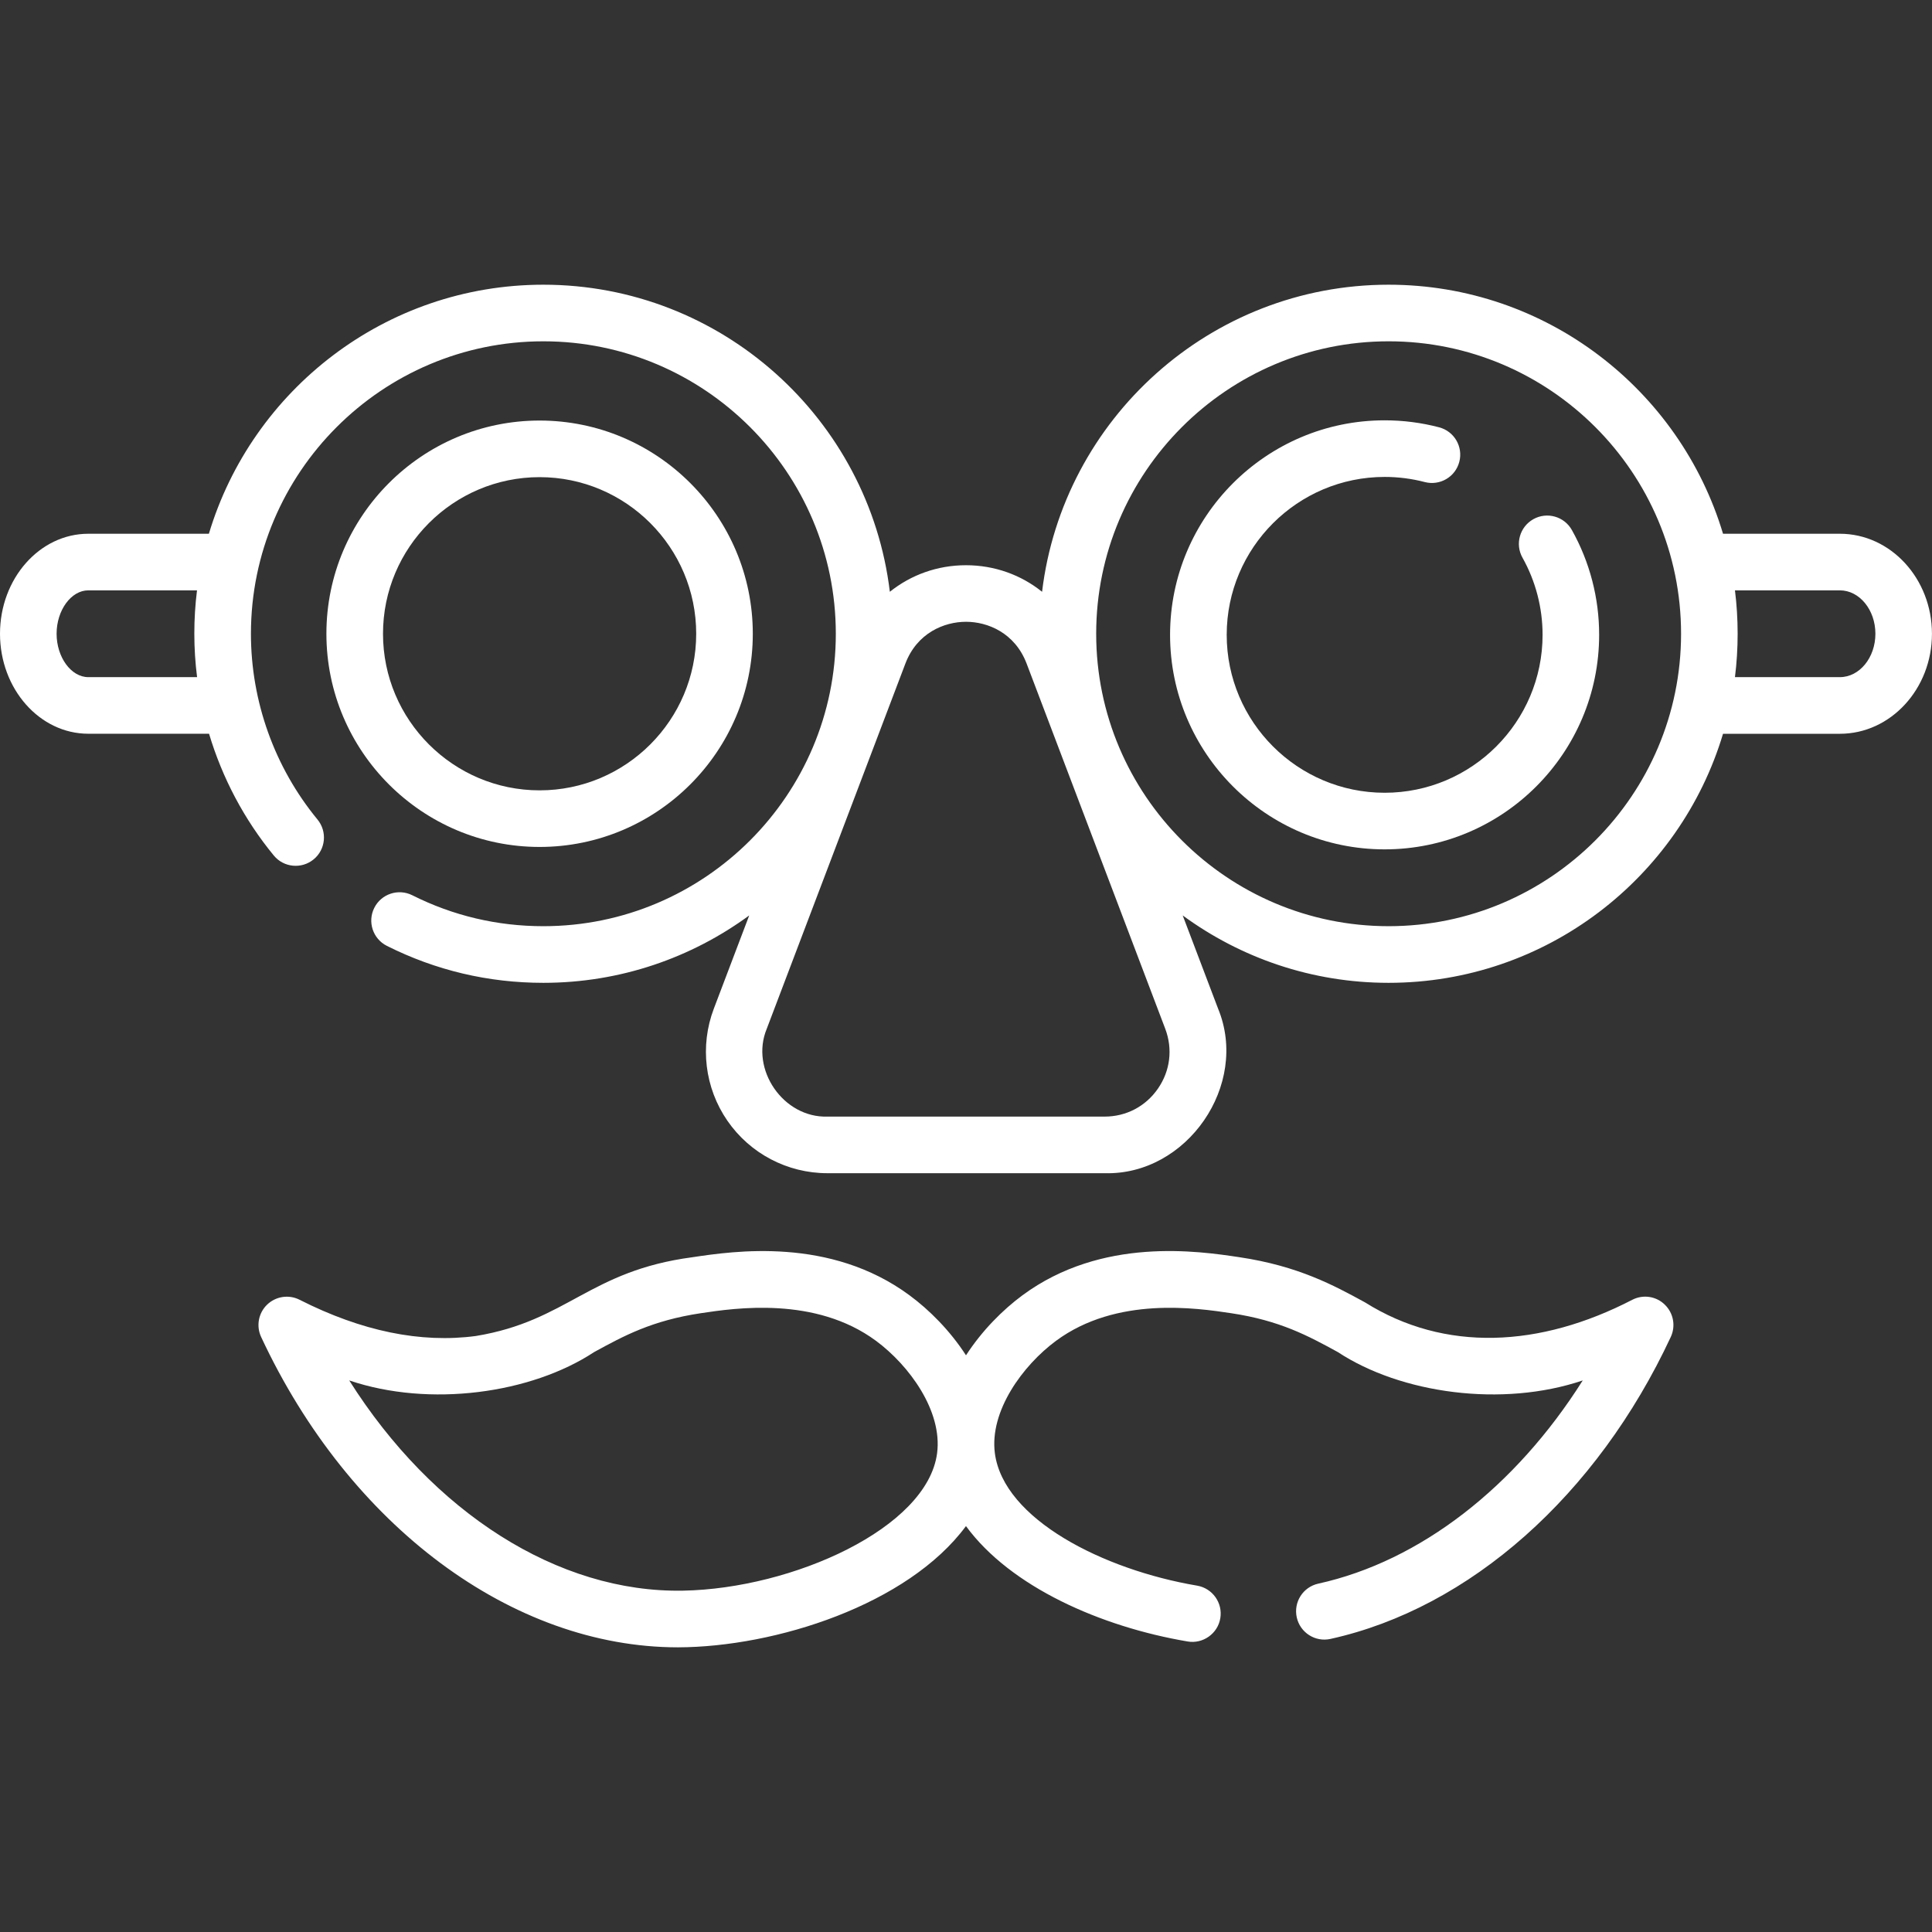 <?xml version="1.0" encoding="utf-8"?>
<!-- Generator: Adobe Illustrator 24.1.1, SVG Export Plug-In . SVG Version: 6.00 Build 0)  -->
<svg fill="#fff" version="1.1" id="Capa_1" xmlns="http://www.w3.org/2000/svg" xmlns:xlink="http://www.w3.org/1999/xlink" x="0px" y="0px"
	 viewBox="0 0 512 512" style="enable-background:new 0 0 512 512;" xml:space="preserve">
<rect x="0" y="0" width="512" height="512" fill="#333333" stroke="none"/>
<g>
	<path d="M432.61,344.44c-24.5,12.69-49.71,13.99-70.87,0.7c-8.27-4.51-17.63-9.62-33.23-11.96c-10.91-1.64-36.47-5.47-57.53,10.07
		c-5.26,3.88-10.74,9.38-14.98,15.92c-4.23-6.54-9.71-12.03-14.98-15.91c-21.06-15.55-46.62-11.71-57.53-10.08
		c-27.4,3.63-33.08,16.88-57.37,20.87c-14.59,1.96-30.31-1.27-46.73-9.6c-2.85-1.45-6.31-0.92-8.61,1.3
		c-2.3,2.22-2.93,5.66-1.58,8.56c23.39,50.15,66.6,82.25,110.47,82.25c25.83-0.07,60.9-11.28,76.32-32.13
		c11.82,16.14,35.79,26.7,58.75,30.58c3.99,0.7,7.97-2.04,8.65-6.15c0.69-4.08-2.06-7.95-6.15-8.65
		c-24.89-4.21-51.29-17.61-53.59-35.08c-1.46-11.17,7.38-23.28,16.22-29.81c16.06-11.86,37.32-8.67,46.39-7.31
		c12.97,1.95,20.4,6,28.27,10.3c16.73,11.01,43.56,14.73,64.91,7.52c-17.85,28.26-43.09,47.9-70.08,53.85
		c-4.05,0.89-6.6,4.89-5.71,8.94c0.89,4.04,4.89,6.61,8.94,5.71c36.89-8.14,70.61-38.05,90.18-80.02c1.35-2.9,0.72-6.34-1.58-8.56
		C438.92,343.51,435.46,342.99,432.61,344.44z M248.34,385.12c-2.6,19.86-38.31,35.88-67.28,36.42
		c-33.2,0.63-66.41-20.74-88.51-55.71c21.33,7.21,48.19,3.49,64.91-7.52c7.87-4.3,15.3-8.35,28.27-10.3
		c9.07-1.36,30.33-4.55,46.4,7.31C240.96,361.84,249.8,373.95,248.34,385.12z"/>
	<path d="M143,224.45c31.15,0,56.5-25.35,56.5-56.5s-25.35-56.5-56.5-56.5s-56.5,25.35-56.5,56.5S111.85,224.45,143,224.45z
		 M143,126.45c22.88,0,41.5,18.62,41.5,41.5s-18.62,41.5-41.5,41.5s-41.5-18.62-41.5-41.5S120.12,126.45,143,126.45z"/>
	<path d="M487.58,141.45h-30.96c-11.42-38.13-46.83-66-88.63-66c-47.24,0-86.32,35.6-91.83,81.38c-5.57-4.48-12.6-7.04-20.17-7.04
		s-14.6,2.57-20.17,7.04c-5.51-45.78-44.59-81.38-91.83-81.38c-41.8,0-77.2,27.87-88.63,66H23.4c-12.9,0-23.4,11.89-23.4,26.5
		s10.5,26.5,23.4,26.5h32c3.51,11.72,9.31,22.73,17.16,32.27c2.63,3.2,7.36,3.65,10.56,1.02c3.2-2.63,3.65-7.36,1.02-10.56
		c-11.38-13.82-17.64-31.3-17.64-49.23c0-42.73,34.77-77.5,77.5-77.5s77.5,34.77,77.5,77.5s-34.77,77.5-77.5,77.5
		c-12.22,0-23.91-2.76-34.74-8.2c-3.7-1.85-8.21-0.37-10.07,3.34c-1.86,3.7-0.37,8.21,3.33,10.07c12.94,6.5,26.89,9.8,41.47,9.8
		c20.39,0,39.26-6.64,54.56-17.86l-9.38,24.71c-3.75,9.89-2.41,20.99,3.6,29.7s15.91,13.9,26.49,13.9h73.46
		c21.84,0.62,38.41-23.41,30.09-43.6l-9.38-24.71c15.31,11.22,34.17,17.86,54.56,17.86c41.8,0,77.2-27.87,88.63-66h30.96
		c13.46,0,24.41-11.89,24.41-26.5S501.05,141.45,487.58,141.45L487.58,141.45z M23.4,179.45c-4.55,0-8.4-5.27-8.4-11.5
		s3.85-11.5,8.4-11.5h28.81c-0.95,7.54-0.95,15.43,0.02,23H23.4z M306.87,288.49c-3.26,4.72-8.41,7.42-14.14,7.42h-73.46
		c-11.67,0.37-20.55-12.5-16.07-23.28l36.73-96.76c3.1-8.17,10.33-11.09,16.07-11.09s12.96,2.91,16.07,11.09l36.73,96.76
		C310.83,277.99,310.13,283.77,306.87,288.49L306.87,288.49z M368,245.45c-42.73,0-77.5-34.77-77.5-77.5s34.77-77.5,77.5-77.5
		s77.5,34.77,77.5,77.5S410.73,245.45,368,245.45z M487.58,179.45h-27.8c0.95-7.51,0.95-15.49,0-23h27.8c5.19,0,9.42,5.16,9.42,11.5
		S492.78,179.45,487.58,179.45z"/>
	<path d="M416.56,140.46c-2.02-3.61-6.6-4.9-10.21-2.87c-3.61,2.03-4.9,6.6-2.87,10.21c3.48,6.21,5.32,13.27,5.32,20.44
		c0,23.08-18.77,41.85-41.85,41.85s-41.86-18.77-41.86-41.85s18.78-41.85,41.86-41.85c3.61,0,7.18,0.46,10.63,1.36
		c4.01,1.04,8.11-1.35,9.15-5.36c1.05-4.01-1.35-8.11-5.36-9.15c-4.69-1.23-9.54-1.85-14.43-1.85c-31.35,0-56.86,25.51-56.86,56.85
		s25.51,56.85,56.86,56.85s56.85-25.51,56.85-56.85C423.8,158.51,421.3,148.91,416.56,140.46L416.56,140.46z"/>
</g>
</svg>
